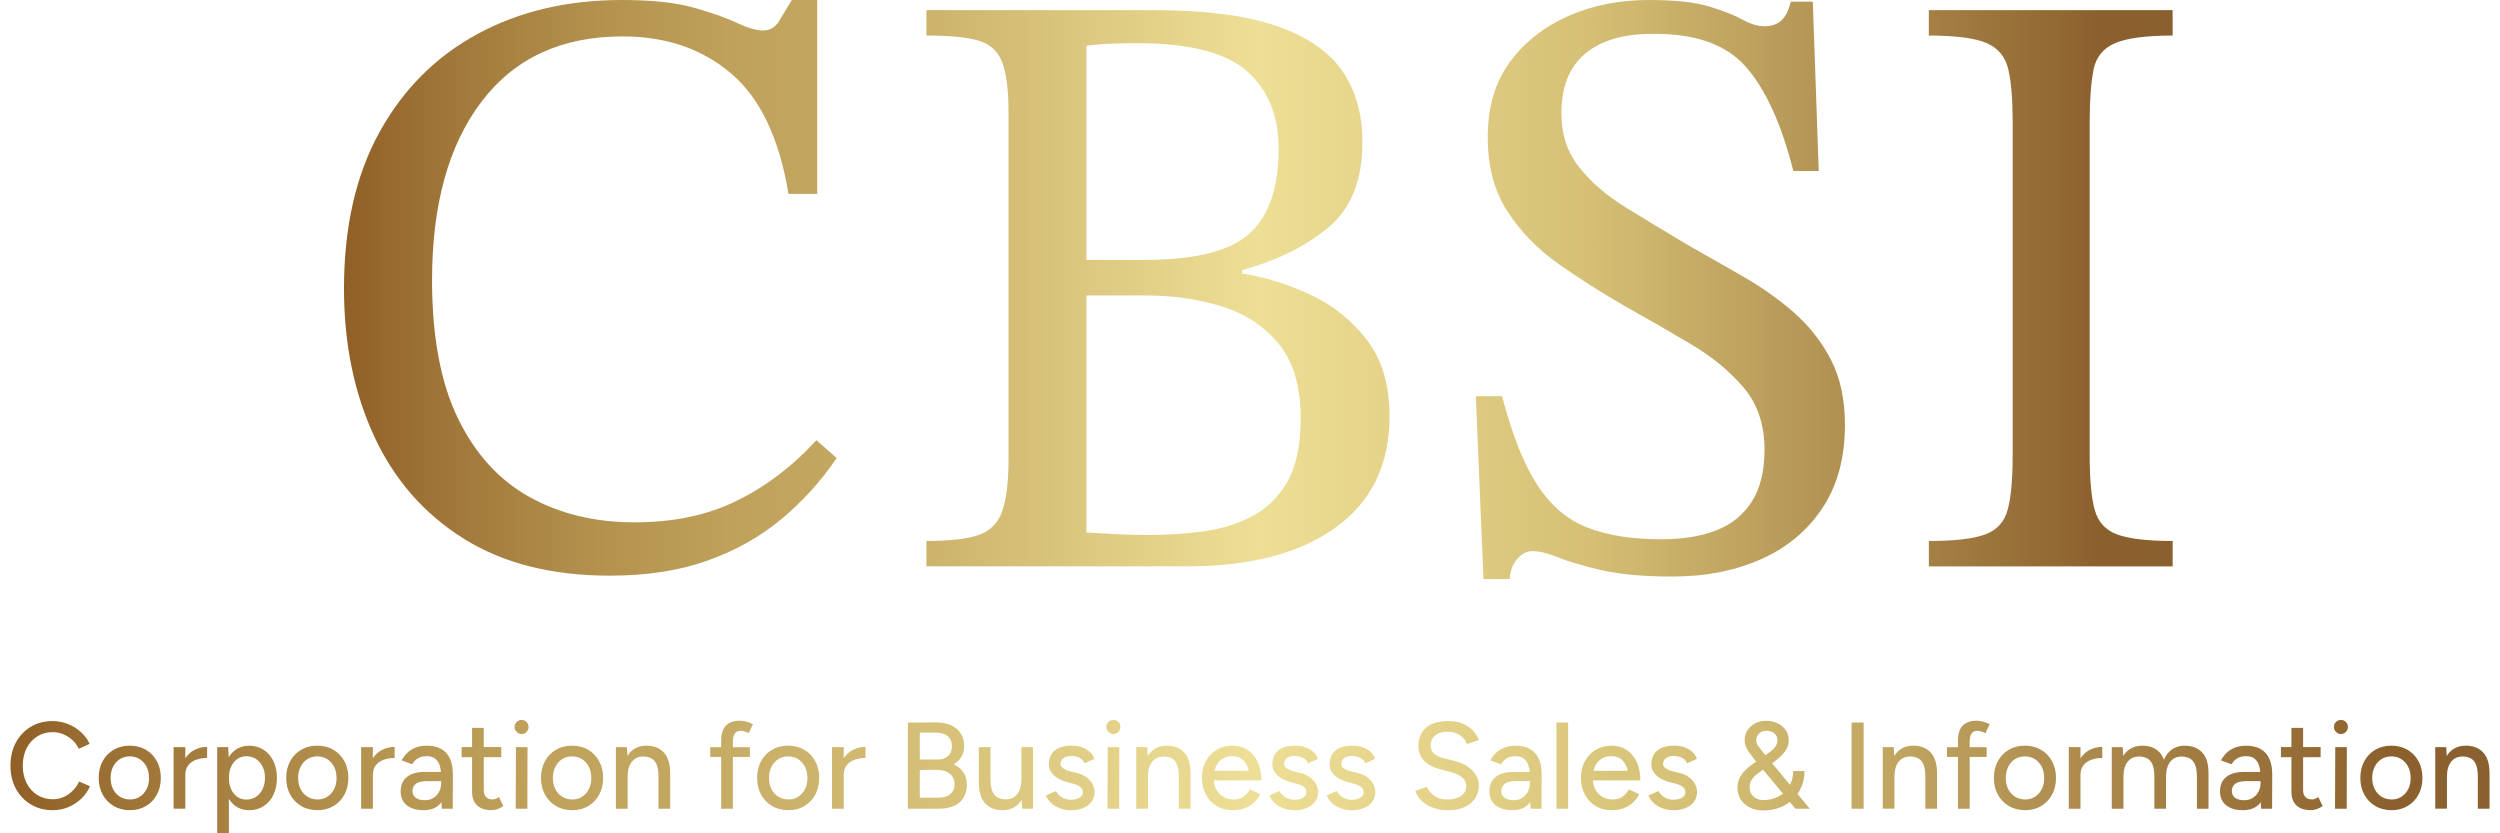 <?xml version="1.0" encoding="UTF-8"?> <svg xmlns="http://www.w3.org/2000/svg" width="156" height="52" viewBox="0 0 156 52" fill="none"><g clip-path="url(#clip0_162_4034)"><path d="M50.944 27.47L52.211 28.579C51.26 29.988 50.124 31.247 48.803 32.357C47.483 33.466 45.941 34.339 44.18 34.971C42.419 35.605 40.377 35.922 38.052 35.922C34.425 35.922 31.379 35.147 28.913 33.597C26.448 32.048 24.59 29.917 23.34 27.205C22.089 24.494 21.465 21.43 21.465 18.014C21.465 14.175 22.204 10.917 23.684 8.241C25.163 5.564 27.205 3.522 29.811 2.113C32.419 0.704 35.413 0 38.794 0C40.66 0 42.157 0.158 43.284 0.475C44.411 0.792 45.309 1.109 45.978 1.426C46.647 1.743 47.193 1.902 47.615 1.902C48.038 1.902 48.363 1.718 48.592 1.348C48.821 0.978 49.093 0.528 49.411 0H50.996V12.097H49.2C48.637 8.646 47.447 6.145 45.635 4.596C43.822 3.046 41.558 2.272 38.846 2.272C35.043 2.272 32.11 3.627 30.05 6.339C27.99 9.051 26.96 12.766 26.96 17.485C26.96 21.007 27.497 23.877 28.571 26.096C29.645 28.315 31.134 29.952 33.035 31.009C34.937 32.065 37.121 32.594 39.586 32.594C42.051 32.594 44.147 32.145 45.978 31.246C47.809 30.348 49.464 29.09 50.944 27.47ZM85.333 21.263C86.249 22.478 86.707 24.055 86.707 25.99C86.707 28.984 85.588 31.291 83.351 32.911C81.115 34.531 78.024 35.341 74.08 35.341H57.809V33.756C59.253 33.756 60.335 33.633 61.057 33.386C61.779 33.139 62.272 32.647 62.536 31.907C62.8 31.167 62.933 30.076 62.933 28.632V7.026C62.933 5.617 62.8 4.569 62.536 3.882C62.272 3.195 61.779 2.747 61.057 2.534C60.335 2.323 59.252 2.217 57.809 2.217V0.634H72.072C75.207 0.634 77.725 0.96 79.626 1.61C81.528 2.262 82.902 3.195 83.747 4.41C84.592 5.625 85.015 7.114 85.015 8.873C85.015 11.233 84.31 13.003 82.902 14.183C81.493 15.363 79.697 16.253 77.513 16.852V17.063C79.028 17.309 80.48 17.767 81.871 18.436C83.262 19.105 84.414 20.047 85.332 21.263H85.333ZM67.795 16.218H71.387C74.592 16.218 76.793 15.664 77.99 14.553C79.188 13.443 79.787 11.692 79.787 9.297C79.787 7.22 79.127 5.6 77.805 4.437C76.484 3.275 74.203 2.694 70.963 2.694C70.47 2.694 69.95 2.704 69.405 2.721C68.859 2.739 68.322 2.784 67.793 2.853V16.218H67.795ZM81.16 26.096C81.16 24.089 80.692 22.531 79.761 21.42C78.828 20.311 77.63 19.536 76.169 19.096C74.707 18.656 73.148 18.436 71.493 18.436H67.795V33.228C68.429 33.263 69.063 33.298 69.697 33.333C70.331 33.368 70.965 33.386 71.598 33.386C72.725 33.386 73.852 33.316 74.979 33.175C76.106 33.034 77.136 32.725 78.07 32.249C79.004 31.774 79.751 31.052 80.316 30.084C80.88 29.115 81.162 27.787 81.162 26.094L81.16 26.096ZM111.932 19.493C110.963 18.648 109.889 17.89 108.71 17.221C107.53 16.552 106.36 15.883 105.196 15.214C103.893 14.439 102.643 13.682 101.445 12.942C100.248 12.203 99.279 11.367 98.54 10.432C97.8 9.499 97.43 8.382 97.43 7.079C97.43 5.423 97.923 4.183 98.909 3.354C99.896 2.526 101.287 2.113 103.083 2.113C105.759 2.078 107.714 2.765 108.946 4.173C110.179 5.582 111.165 7.748 111.905 10.671H113.489L113.12 0.106H111.746C111.605 0.669 111.404 1.066 111.14 1.293C110.875 1.522 110.533 1.638 110.11 1.638C109.688 1.638 109.22 1.497 108.71 1.215C108.199 0.933 107.503 0.661 106.622 0.397C105.742 0.133 104.491 0 102.871 0C101.04 0 99.367 0.335 97.853 1.004C96.339 1.673 95.124 2.633 94.208 3.882C93.292 5.132 92.835 6.691 92.835 8.558C92.835 10.424 93.248 11.939 94.075 13.207C94.903 14.474 95.967 15.566 97.27 16.482C98.573 17.397 99.929 18.26 101.338 19.07C102.782 19.88 104.173 20.681 105.511 21.475C106.849 22.267 107.949 23.175 108.812 24.196C109.675 25.217 110.105 26.503 110.105 28.052C110.105 29.39 109.841 30.474 109.313 31.3C108.785 32.128 108.045 32.727 107.094 33.096C106.143 33.466 104.999 33.65 103.661 33.65C101.865 33.65 100.341 33.413 99.092 32.936C97.842 32.461 96.793 31.58 95.948 30.295C95.103 29.009 94.363 27.153 93.729 24.723H92.092L92.567 36.133H94.205C94.24 35.605 94.398 35.182 94.68 34.865C94.962 34.548 95.279 34.39 95.631 34.39C96.054 34.39 96.59 34.521 97.242 34.787C97.893 35.051 98.791 35.315 99.936 35.579C101.08 35.843 102.567 35.976 104.4 35.976C106.443 35.976 108.274 35.614 109.894 34.892C111.514 34.17 112.79 33.106 113.723 31.697C114.656 30.288 115.124 28.563 115.124 26.52C115.124 24.936 114.834 23.58 114.253 22.453C113.672 21.326 112.897 20.34 111.929 19.494L111.932 19.493ZM130.632 4.359C130.791 3.567 131.239 3.011 131.98 2.694C132.721 2.377 133.917 2.219 135.572 2.219V0.634H120.358V2.219C122.049 2.219 123.254 2.377 123.978 2.694C124.7 3.011 125.148 3.565 125.326 4.359C125.502 5.151 125.59 6.233 125.59 7.607V28.42C125.59 29.935 125.484 31.071 125.273 31.828C125.062 32.586 124.586 33.096 123.847 33.36C123.107 33.625 121.945 33.757 120.36 33.757V35.342H135.574V33.757C134.024 33.757 132.88 33.625 132.14 33.36C131.401 33.096 130.925 32.586 130.714 31.828C130.503 31.071 130.397 29.936 130.397 28.42V7.607C130.397 6.233 130.477 5.15 130.636 4.359H130.632Z" fill="url(#paint0_linear_162_4034)"></path><path d="M4.94 48.765L5.616 49.064C5.487 49.355 5.305 49.615 5.07 49.84C4.834 50.066 4.564 50.241 4.26 50.367C3.955 50.492 3.634 50.556 3.296 50.556C2.784 50.556 2.328 50.438 1.929 50.199C1.529 49.961 1.217 49.632 0.991 49.216C0.765 48.8 0.653 48.318 0.653 47.776C0.653 47.233 0.765 46.753 0.991 46.335C1.217 45.917 1.526 45.589 1.921 45.352C2.315 45.113 2.769 44.995 3.282 44.995C3.615 44.995 3.931 45.056 4.234 45.176C4.537 45.296 4.807 45.462 5.044 45.675C5.283 45.888 5.465 46.135 5.593 46.416L4.918 46.724C4.82 46.514 4.687 46.331 4.517 46.178C4.348 46.024 4.157 45.904 3.944 45.816C3.731 45.73 3.51 45.685 3.28 45.685C2.921 45.685 2.601 45.775 2.32 45.954C2.038 46.133 1.817 46.38 1.658 46.692C1.5 47.004 1.42 47.366 1.42 47.776C1.42 48.185 1.5 48.549 1.662 48.867C1.823 49.186 2.046 49.432 2.331 49.608C2.616 49.784 2.939 49.874 3.302 49.874C3.538 49.874 3.76 49.828 3.972 49.732C4.181 49.637 4.37 49.506 4.537 49.339C4.703 49.173 4.838 48.983 4.94 48.766V48.765ZM9.789 47.497C9.952 47.8 10.035 48.147 10.035 48.542C10.035 48.938 9.954 49.285 9.789 49.587C9.624 49.89 9.398 50.127 9.108 50.298C8.819 50.47 8.487 50.556 8.113 50.556C7.738 50.556 7.391 50.47 7.098 50.298C6.807 50.127 6.576 49.89 6.41 49.587C6.243 49.285 6.16 48.938 6.16 48.542C6.16 48.147 6.241 47.8 6.406 47.497C6.57 47.194 6.798 46.958 7.09 46.786C7.381 46.615 7.714 46.528 8.089 46.528C8.463 46.528 8.811 46.615 9.104 46.786C9.397 46.958 9.624 47.194 9.787 47.497H9.789ZM9.297 48.542C9.297 48.276 9.246 48.043 9.144 47.843C9.041 47.643 8.899 47.486 8.718 47.37C8.535 47.255 8.33 47.198 8.1 47.198C7.869 47.198 7.657 47.255 7.477 47.37C7.298 47.486 7.157 47.644 7.055 47.847C6.952 48.049 6.901 48.281 6.901 48.542C6.901 48.803 6.952 49.042 7.055 49.242C7.157 49.442 7.301 49.599 7.485 49.714C7.669 49.829 7.879 49.887 8.116 49.887C8.353 49.887 8.55 49.829 8.727 49.714C8.904 49.599 9.044 49.442 9.147 49.242C9.249 49.042 9.301 48.81 9.301 48.542H9.297ZM11.564 47.314V46.62H10.834V50.462H11.564V48.371C11.564 48.105 11.63 47.894 11.759 47.737C11.891 47.58 12.059 47.468 12.267 47.399C12.475 47.33 12.693 47.295 12.923 47.295V46.604C12.646 46.604 12.382 46.668 12.132 46.796C11.903 46.913 11.716 47.087 11.564 47.313V47.314ZM17.061 47.486C17.207 47.785 17.28 48.137 17.28 48.542C17.28 48.947 17.207 49.293 17.061 49.596C16.916 49.898 16.712 50.133 16.45 50.303C16.189 50.473 15.886 50.556 15.544 50.556C15.22 50.556 14.94 50.471 14.702 50.303C14.535 50.185 14.396 50.031 14.282 49.847V52.002H13.552V46.623H14.236L14.276 47.247C14.389 47.06 14.53 46.905 14.7 46.785C14.938 46.615 15.219 46.532 15.542 46.532C15.885 46.532 16.187 46.617 16.448 46.785C16.709 46.954 16.912 47.188 17.06 47.487L17.061 47.486ZM16.535 48.542C16.535 48.276 16.486 48.041 16.389 47.84C16.291 47.638 16.155 47.478 15.977 47.362C15.801 47.247 15.6 47.19 15.374 47.19C15.164 47.19 14.975 47.247 14.809 47.362C14.642 47.478 14.513 47.638 14.421 47.843C14.329 48.048 14.284 48.281 14.284 48.542C14.284 48.803 14.33 49.043 14.421 49.245C14.514 49.447 14.642 49.607 14.806 49.722C14.969 49.837 15.156 49.895 15.366 49.895C15.596 49.895 15.798 49.837 15.973 49.722C16.147 49.607 16.283 49.447 16.384 49.242C16.483 49.037 16.535 48.803 16.535 48.542ZM21.491 47.497C21.654 47.8 21.737 48.147 21.737 48.542C21.737 48.938 21.655 49.285 21.491 49.587C21.327 49.89 21.1 50.127 20.81 50.298C20.52 50.47 20.189 50.556 19.814 50.556C19.44 50.556 19.093 50.47 18.8 50.298C18.508 50.127 18.278 49.89 18.111 49.587C17.945 49.285 17.861 48.938 17.861 48.542C17.861 48.147 17.943 47.8 18.108 47.497C18.271 47.194 18.5 46.958 18.792 46.786C19.083 46.615 19.416 46.528 19.791 46.528C20.165 46.528 20.512 46.615 20.805 46.786C21.098 46.958 21.326 47.194 21.489 47.497H21.491ZM20.999 48.542C20.999 48.276 20.948 48.043 20.845 47.843C20.743 47.643 20.601 47.486 20.42 47.37C20.237 47.255 20.032 47.198 19.802 47.198C19.571 47.198 19.358 47.255 19.179 47.37C19 47.486 18.859 47.644 18.756 47.847C18.654 48.049 18.603 48.281 18.603 48.542C18.603 48.803 18.654 49.042 18.756 49.242C18.859 49.442 19.003 49.599 19.187 49.714C19.371 49.829 19.581 49.887 19.818 49.887C20.055 49.887 20.252 49.829 20.429 49.714C20.605 49.599 20.746 49.442 20.849 49.242C20.951 49.042 21.002 48.81 21.002 48.542H20.999ZM23.266 47.316V46.621H22.536V50.463H23.266V48.373C23.266 48.107 23.331 47.895 23.461 47.739C23.592 47.582 23.761 47.47 23.969 47.401C24.177 47.332 24.394 47.297 24.625 47.297V46.605C24.348 46.605 24.084 46.669 23.834 46.797C23.605 46.914 23.418 47.089 23.266 47.314V47.316ZM28.087 47.354C28.207 47.628 28.265 47.968 28.26 48.373L28.252 50.463H27.569L27.545 50.055C27.535 50.069 27.526 50.084 27.514 50.098C27.274 50.402 26.917 50.556 26.447 50.556C25.976 50.556 25.637 50.452 25.382 50.245C25.128 50.039 25.001 49.749 25.001 49.381C25.001 48.987 25.132 48.686 25.396 48.478C25.661 48.27 26.027 48.168 26.499 48.168H27.514C27.5 48.012 27.473 47.875 27.433 47.756C27.369 47.569 27.271 47.426 27.141 47.33C27.01 47.233 26.837 47.185 26.623 47.185C26.423 47.185 26.248 47.226 26.096 47.308C25.945 47.39 25.821 47.518 25.723 47.692L25.062 47.446C25.155 47.271 25.272 47.116 25.416 46.977C25.56 46.839 25.733 46.73 25.934 46.65C26.136 46.57 26.371 46.532 26.637 46.532C26.996 46.532 27.297 46.6 27.54 46.74C27.783 46.877 27.966 47.084 28.086 47.358L28.087 47.354ZM27.53 48.856V48.741H26.701C26.347 48.741 26.099 48.795 25.955 48.906C25.811 49.016 25.741 49.168 25.741 49.363C25.741 49.543 25.808 49.682 25.944 49.783C26.08 49.882 26.267 49.933 26.509 49.933C26.719 49.933 26.9 49.885 27.05 49.788C27.201 49.69 27.319 49.56 27.404 49.4C27.489 49.239 27.53 49.058 27.53 48.859V48.856ZM30.911 49.855C30.85 49.876 30.793 49.885 30.741 49.885C30.562 49.885 30.424 49.836 30.33 49.735C30.236 49.636 30.188 49.49 30.188 49.301V47.249H31.279V46.618H30.188V45.419H29.458V46.618H28.805V47.249H29.458V49.408C29.458 49.776 29.563 50.06 29.773 50.257C29.983 50.454 30.28 50.553 30.665 50.553C30.788 50.553 30.91 50.532 31.03 50.492C31.15 50.45 31.276 50.386 31.411 50.3L31.134 49.732C31.047 49.792 30.972 49.834 30.911 49.855ZM32.547 44.923C32.429 44.923 32.326 44.965 32.24 45.049C32.153 45.134 32.109 45.238 32.109 45.36C32.109 45.481 32.152 45.581 32.24 45.67C32.328 45.76 32.429 45.805 32.547 45.805C32.666 45.805 32.775 45.76 32.858 45.67C32.941 45.581 32.984 45.477 32.984 45.36C32.984 45.243 32.943 45.133 32.858 45.049C32.773 44.965 32.669 44.923 32.547 44.923ZM32.179 50.463H32.909L32.917 46.621H32.195L32.179 50.463ZM37.388 47.497C37.551 47.8 37.635 48.147 37.635 48.542C37.635 48.938 37.553 49.285 37.388 49.587C37.225 49.89 36.997 50.127 36.708 50.298C36.418 50.47 36.087 50.556 35.712 50.556C35.337 50.556 34.99 50.47 34.697 50.298C34.406 50.127 34.175 49.89 34.009 49.587C33.842 49.285 33.759 48.938 33.759 48.542C33.759 48.147 33.841 47.8 34.005 47.497C34.169 47.194 34.398 46.958 34.689 46.786C34.98 46.615 35.313 46.528 35.688 46.528C36.062 46.528 36.41 46.615 36.703 46.786C36.996 46.958 37.223 47.194 37.386 47.497H37.388ZM36.897 48.542C36.897 48.276 36.845 48.043 36.743 47.843C36.64 47.643 36.498 47.486 36.317 47.37C36.135 47.255 35.93 47.198 35.699 47.198C35.469 47.198 35.256 47.255 35.076 47.37C34.897 47.486 34.756 47.644 34.654 47.847C34.551 48.049 34.5 48.281 34.5 48.542C34.5 48.803 34.551 49.042 34.654 49.242C34.756 49.442 34.9 49.599 35.084 49.714C35.269 49.829 35.478 49.887 35.715 49.887C35.952 49.887 36.149 49.829 36.327 49.714C36.503 49.599 36.644 49.442 36.746 49.242C36.849 49.042 36.9 48.81 36.9 48.542H36.897ZM40.34 46.528C40.028 46.528 39.76 46.605 39.536 46.759C39.383 46.865 39.258 47.004 39.154 47.174L39.117 46.621H38.433V50.463H39.163V48.465C39.163 48.065 39.25 47.756 39.424 47.535C39.599 47.314 39.842 47.206 40.154 47.206C40.338 47.21 40.502 47.249 40.642 47.321C40.783 47.393 40.894 47.519 40.972 47.702C41.051 47.884 41.091 48.148 41.091 48.497V50.465H41.821V48.267C41.821 47.678 41.689 47.241 41.425 46.958C41.161 46.672 40.799 46.532 40.338 46.532L40.34 46.528ZM45.856 45.765C45.938 45.654 46.064 45.6 46.232 45.6C46.288 45.6 46.357 45.611 46.436 45.635C46.516 45.658 46.608 45.696 46.716 45.747L46.985 45.187C46.841 45.12 46.7 45.069 46.562 45.03C46.424 44.992 46.296 44.972 46.178 44.972C45.784 44.972 45.489 45.077 45.294 45.283C45.099 45.491 45.003 45.797 45.003 46.202V46.624H44.319V47.231H45.003V50.466H45.733V47.231H46.793V46.624H45.733V46.279C45.733 46.048 45.775 45.879 45.856 45.768V45.765ZM50.873 47.497C51.036 47.8 51.12 48.147 51.12 48.542C51.12 48.938 51.038 49.285 50.873 49.587C50.71 49.89 50.482 50.127 50.193 50.298C49.903 50.47 49.572 50.556 49.197 50.556C48.822 50.556 48.475 50.47 48.182 50.298C47.891 50.127 47.66 49.89 47.494 49.587C47.327 49.285 47.244 48.938 47.244 48.542C47.244 48.147 47.326 47.8 47.49 47.497C47.654 47.194 47.883 46.958 48.174 46.786C48.465 46.615 48.798 46.528 49.173 46.528C49.547 46.528 49.895 46.615 50.188 46.786C50.481 46.958 50.708 47.194 50.871 47.497H50.873ZM50.382 48.542C50.382 48.276 50.33 48.043 50.228 47.843C50.125 47.643 49.983 47.486 49.802 47.37C49.62 47.255 49.415 47.198 49.184 47.198C48.954 47.198 48.741 47.255 48.562 47.37C48.382 47.486 48.241 47.644 48.139 47.847C48.036 48.049 47.985 48.281 47.985 48.542C47.985 48.803 48.036 49.042 48.139 49.242C48.241 49.442 48.385 49.599 48.569 49.714C48.754 49.829 48.963 49.887 49.2 49.887C49.437 49.887 49.634 49.829 49.812 49.714C49.988 49.599 50.129 49.442 50.231 49.242C50.334 49.042 50.385 48.81 50.385 48.542H50.382ZM52.648 47.316V46.621H51.918V50.463H52.648V48.373C52.648 48.107 52.714 47.895 52.844 47.739C52.975 47.582 53.143 47.47 53.351 47.401C53.559 47.332 53.777 47.297 54.007 47.297V46.605C53.73 46.605 53.466 46.669 53.217 46.797C52.988 46.914 52.8 47.089 52.648 47.314V47.316ZM60.055 48.112C60.239 48.342 60.332 48.632 60.332 48.979C60.332 49.291 60.262 49.559 60.121 49.783C59.98 50.005 59.781 50.175 59.525 50.29C59.269 50.406 58.962 50.463 58.603 50.463H56.652V45.084H57.398V45.088L58.381 45.077C58.749 45.077 59.066 45.134 59.33 45.249C59.594 45.365 59.799 45.533 59.945 45.752C60.09 45.973 60.164 46.243 60.164 46.567C60.164 46.853 60.084 47.108 59.922 47.327C59.817 47.471 59.677 47.593 59.514 47.695C59.74 47.801 59.921 47.94 60.057 48.11L60.055 48.112ZM57.396 45.714V47.396H58.502C58.779 47.396 58.999 47.322 59.159 47.174C59.32 47.025 59.4 46.82 59.4 46.559C59.4 46.298 59.308 46.077 59.123 45.928C58.939 45.779 58.68 45.707 58.347 45.714H57.395H57.396ZM59.564 48.941C59.564 48.654 59.463 48.432 59.26 48.272C59.058 48.113 58.775 48.036 58.411 48.041H57.745L57.396 48.054V49.778H58.557C58.874 49.778 59.122 49.703 59.298 49.551C59.474 49.4 59.564 49.197 59.564 48.939V48.941ZM63.735 48.619C63.735 49.019 63.649 49.328 63.474 49.549C63.3 49.77 63.057 49.879 62.744 49.879C62.565 49.874 62.404 49.836 62.261 49.764C62.117 49.692 62.007 49.563 61.926 49.379C61.846 49.195 61.808 48.931 61.808 48.589V46.621H61.078V48.819C61.078 49.404 61.209 49.839 61.473 50.125C61.737 50.412 62.099 50.556 62.56 50.556C62.873 50.556 63.14 50.479 63.364 50.325C63.518 50.22 63.642 50.081 63.746 49.911L63.782 50.465H64.457V46.623H63.735V48.621V48.619ZM67.808 48.507C67.644 48.382 67.436 48.288 67.185 48.227L66.77 48.128C66.575 48.076 66.428 48.011 66.329 47.932C66.229 47.852 66.178 47.771 66.178 47.683C66.178 47.524 66.237 47.399 66.354 47.31C66.473 47.22 66.633 47.175 66.838 47.175C67.043 47.175 67.212 47.212 67.359 47.287C67.508 47.361 67.612 47.476 67.675 47.63L68.29 47.353C68.234 47.183 68.138 47.038 68.001 46.914C67.865 46.791 67.702 46.697 67.51 46.629C67.318 46.562 67.107 46.53 66.876 46.53C66.405 46.53 66.049 46.633 65.808 46.837C65.568 47.042 65.447 47.332 65.447 47.705C65.447 47.952 65.546 48.171 65.743 48.366C65.94 48.561 66.218 48.707 66.577 48.805L66.939 48.898C67.143 48.949 67.3 49.016 67.407 49.098C67.515 49.179 67.569 49.293 67.569 49.435C67.569 49.578 67.497 49.7 67.355 49.781C67.211 49.863 67.03 49.904 66.809 49.904C66.609 49.904 66.428 49.853 66.263 49.751C66.1 49.648 65.976 49.517 65.895 49.359L65.264 49.636C65.336 49.81 65.445 49.965 65.591 50.105C65.736 50.244 65.916 50.353 66.129 50.434C66.341 50.516 66.583 50.558 66.855 50.558C67.127 50.558 67.379 50.511 67.596 50.42C67.814 50.327 67.985 50.196 68.112 50.025C68.237 49.853 68.301 49.652 68.301 49.421C68.301 49.251 68.259 49.09 68.177 48.933C68.096 48.776 67.973 48.635 67.809 48.51L67.808 48.507ZM69.106 50.463H69.836L69.844 46.621H69.122L69.106 50.463ZM69.476 44.923C69.357 44.923 69.255 44.965 69.168 45.049C69.082 45.134 69.037 45.238 69.037 45.36C69.037 45.481 69.08 45.581 69.168 45.67C69.255 45.76 69.357 45.805 69.476 45.805C69.594 45.805 69.703 45.76 69.786 45.67C69.871 45.581 69.913 45.477 69.913 45.36C69.913 45.243 69.871 45.133 69.786 45.049C69.701 44.965 69.597 44.923 69.476 44.923ZM72.81 46.528C72.498 46.528 72.231 46.605 72.007 46.759C71.853 46.865 71.728 47.004 71.624 47.174L71.587 46.621H70.904V50.463H71.634V48.465C71.634 48.065 71.72 47.756 71.895 47.535C72.069 47.314 72.312 47.206 72.624 47.206C72.809 47.21 72.972 47.249 73.113 47.321C73.254 47.393 73.364 47.519 73.442 47.702C73.522 47.884 73.561 48.148 73.561 48.497V50.465H74.291V48.267C74.291 47.678 74.16 47.241 73.895 46.958C73.631 46.674 73.27 46.532 72.809 46.532L72.81 46.528ZM77.973 48.696H75.744C75.76 48.909 75.81 49.098 75.898 49.261C76.005 49.458 76.151 49.612 76.337 49.722C76.521 49.833 76.731 49.887 76.967 49.887C77.219 49.887 77.427 49.828 77.593 49.711C77.76 49.592 77.891 49.442 77.989 49.258L78.642 49.557C78.539 49.757 78.407 49.932 78.242 50.084C78.078 50.234 77.885 50.351 77.662 50.433C77.44 50.514 77.19 50.556 76.913 50.556C76.538 50.556 76.209 50.47 75.922 50.298C75.636 50.127 75.41 49.89 75.247 49.587C75.083 49.285 75 48.938 75 48.542C75 48.147 75.082 47.8 75.247 47.497C75.41 47.194 75.637 46.958 75.927 46.786C76.217 46.615 76.548 46.528 76.923 46.528C77.272 46.528 77.579 46.617 77.848 46.794C78.117 46.97 78.326 47.222 78.479 47.547C78.629 47.871 78.706 48.254 78.706 48.696H77.976H77.973ZM77.92 48.096C77.902 48.014 77.882 47.935 77.854 47.865C77.769 47.639 77.646 47.47 77.486 47.354C77.324 47.239 77.131 47.182 76.907 47.182C76.666 47.182 76.458 47.236 76.284 47.346C76.109 47.457 75.975 47.612 75.88 47.816C75.841 47.9 75.812 47.995 75.788 48.096H77.92ZM81.754 48.507C81.591 48.382 81.382 48.288 81.131 48.227L80.716 48.128C80.521 48.076 80.374 48.011 80.275 47.932C80.175 47.852 80.124 47.771 80.124 47.683C80.124 47.524 80.183 47.399 80.3 47.31C80.419 47.22 80.579 47.175 80.784 47.175C80.989 47.175 81.157 47.212 81.306 47.287C81.454 47.361 81.558 47.476 81.621 47.63L82.236 47.353C82.18 47.183 82.084 47.038 81.948 46.914C81.811 46.791 81.648 46.697 81.456 46.629C81.264 46.562 81.053 46.53 80.822 46.53C80.352 46.53 79.995 46.633 79.754 46.837C79.514 47.042 79.393 47.332 79.393 47.705C79.393 47.952 79.492 48.171 79.689 48.366C79.886 48.561 80.164 48.707 80.523 48.805L80.885 48.898C81.09 48.949 81.246 49.016 81.354 49.098C81.461 49.179 81.515 49.293 81.515 49.435C81.515 49.578 81.443 49.7 81.301 49.781C81.157 49.863 80.976 49.904 80.755 49.904C80.555 49.904 80.374 49.853 80.209 49.751C80.044 49.648 79.922 49.517 79.841 49.359L79.21 49.636C79.282 49.81 79.391 49.965 79.537 50.105C79.682 50.244 79.862 50.353 80.075 50.434C80.287 50.516 80.529 50.558 80.801 50.558C81.073 50.558 81.325 50.511 81.543 50.42C81.76 50.329 81.931 50.196 82.058 50.025C82.183 49.853 82.247 49.652 82.247 49.421C82.247 49.251 82.205 49.09 82.124 48.933C82.042 48.776 81.919 48.635 81.755 48.51L81.754 48.507ZM85.327 48.507C85.163 48.382 84.955 48.288 84.704 48.227L84.289 48.128C84.094 48.076 83.947 48.011 83.848 47.932C83.748 47.852 83.697 47.771 83.697 47.683C83.697 47.524 83.756 47.399 83.873 47.31C83.992 47.22 84.152 47.175 84.357 47.175C84.562 47.175 84.73 47.212 84.879 47.287C85.027 47.361 85.132 47.476 85.194 47.63L85.809 47.353C85.753 47.183 85.656 47.038 85.52 46.914C85.384 46.791 85.221 46.697 85.029 46.629C84.837 46.562 84.626 46.53 84.395 46.53C83.924 46.53 83.567 46.633 83.327 46.837C83.087 47.042 82.966 47.332 82.966 47.705C82.966 47.952 83.065 48.171 83.262 48.366C83.459 48.561 83.737 48.707 84.096 48.805L84.457 48.898C84.662 48.949 84.819 49.016 84.927 49.098C85.034 49.179 85.088 49.293 85.088 49.435C85.088 49.578 85.016 49.7 84.874 49.781C84.73 49.863 84.549 49.904 84.328 49.904C84.128 49.904 83.947 49.853 83.782 49.751C83.617 49.648 83.496 49.517 83.414 49.359L82.783 49.636C82.855 49.81 82.964 49.965 83.11 50.105C83.255 50.244 83.435 50.353 83.647 50.434C83.86 50.516 84.102 50.558 84.374 50.558C84.646 50.558 84.898 50.511 85.115 50.42C85.333 50.329 85.504 50.196 85.631 50.025C85.756 49.853 85.82 49.652 85.82 49.421C85.82 49.251 85.778 49.09 85.697 48.933C85.615 48.776 85.492 48.635 85.328 48.51L85.327 48.507ZM90.705 47.467L90.083 47.313C89.836 47.252 89.641 47.161 89.495 47.041C89.35 46.921 89.276 46.748 89.276 46.522C89.276 46.256 89.369 46.045 89.556 45.891C89.743 45.738 89.998 45.661 90.321 45.661C90.645 45.661 90.888 45.731 91.098 45.872C91.307 46.013 91.456 46.199 91.543 46.429L92.273 46.183C92.201 45.968 92.082 45.77 91.916 45.59C91.749 45.411 91.538 45.267 91.282 45.157C91.026 45.046 90.723 44.992 90.376 44.992C89.77 44.992 89.309 45.129 88.989 45.406C88.669 45.683 88.509 46.067 88.509 46.559C88.509 46.825 88.568 47.053 88.685 47.242C88.804 47.431 88.964 47.588 89.165 47.711C89.367 47.835 89.591 47.929 89.838 47.996L90.46 48.158C90.773 48.235 91.024 48.347 91.213 48.493C91.402 48.638 91.498 48.827 91.498 49.058C91.498 49.309 91.389 49.509 91.171 49.661C90.954 49.813 90.656 49.889 90.276 49.889C89.964 49.884 89.7 49.804 89.486 49.65C89.271 49.496 89.124 49.314 89.047 49.104L88.317 49.343C88.364 49.501 88.442 49.653 88.556 49.796C88.668 49.94 88.81 50.068 88.981 50.183C89.153 50.298 89.354 50.389 89.588 50.455C89.822 50.522 90.081 50.554 90.368 50.554C90.782 50.554 91.133 50.487 91.416 50.351C91.701 50.215 91.916 50.031 92.061 49.797C92.207 49.563 92.281 49.301 92.281 49.01C92.281 48.672 92.143 48.36 91.869 48.076C91.595 47.791 91.207 47.588 90.705 47.465V47.467ZM96.026 47.354C96.147 47.628 96.204 47.968 96.199 48.373L96.191 50.463H95.508L95.484 50.055C95.474 50.069 95.465 50.084 95.453 50.098C95.213 50.402 94.856 50.556 94.386 50.556C93.915 50.556 93.576 50.452 93.321 50.245C93.067 50.039 92.94 49.749 92.94 49.381C92.94 48.987 93.071 48.686 93.335 48.478C93.6 48.27 93.966 48.168 94.438 48.168H95.453C95.439 48.012 95.412 47.875 95.372 47.756C95.308 47.569 95.21 47.426 95.08 47.33C94.949 47.233 94.776 47.185 94.562 47.185C94.362 47.185 94.187 47.226 94.035 47.308C93.885 47.39 93.76 47.518 93.662 47.692L93.001 47.446C93.094 47.271 93.211 47.116 93.355 46.977C93.499 46.839 93.672 46.73 93.873 46.65C94.075 46.57 94.31 46.532 94.576 46.532C94.935 46.532 95.236 46.6 95.479 46.74C95.722 46.877 95.905 47.084 96.025 47.358L96.026 47.354ZM95.469 48.856V48.741H94.64C94.286 48.741 94.038 48.795 93.894 48.906C93.75 49.016 93.68 49.168 93.68 49.363C93.68 49.543 93.747 49.682 93.883 49.783C94.019 49.882 94.206 49.933 94.448 49.933C94.658 49.933 94.839 49.885 94.989 49.788C95.14 49.69 95.258 49.56 95.343 49.4C95.428 49.239 95.469 49.058 95.469 48.859V48.856ZM97.121 50.463H97.851V45.084H97.121V50.463ZM101.624 48.696H99.396C99.412 48.909 99.462 49.098 99.55 49.261C99.657 49.458 99.803 49.612 99.988 49.722C100.172 49.833 100.382 49.887 100.619 49.887C100.87 49.887 101.079 49.828 101.245 49.711C101.411 49.592 101.543 49.442 101.64 49.258L102.294 49.557C102.191 49.757 102.058 49.932 101.893 50.084C101.73 50.234 101.536 50.351 101.314 50.433C101.091 50.514 100.842 50.556 100.565 50.556C100.19 50.556 99.86 50.47 99.574 50.298C99.287 50.127 99.061 49.89 98.898 49.587C98.735 49.285 98.652 48.938 98.652 48.542C98.652 48.147 98.733 47.8 98.898 47.497C99.061 47.194 99.289 46.958 99.579 46.786C99.868 46.615 100.2 46.528 100.574 46.528C100.923 46.528 101.231 46.617 101.5 46.794C101.768 46.97 101.978 47.222 102.13 47.547C102.281 47.871 102.358 48.254 102.358 48.696H101.628H101.624ZM101.57 48.096C101.552 48.014 101.532 47.935 101.504 47.865C101.419 47.639 101.296 47.47 101.136 47.354C100.974 47.239 100.781 47.182 100.557 47.182C100.317 47.182 100.108 47.236 99.934 47.346C99.76 47.457 99.625 47.612 99.531 47.816C99.49 47.9 99.462 47.995 99.438 48.096H101.57ZM105.404 48.507C105.241 48.382 105.032 48.288 104.781 48.227L104.367 48.128C104.171 48.076 104.024 48.011 103.925 47.932C103.825 47.852 103.774 47.771 103.774 47.683C103.774 47.524 103.833 47.399 103.95 47.31C104.069 47.22 104.229 47.175 104.434 47.175C104.639 47.175 104.807 47.212 104.956 47.287C105.104 47.361 105.209 47.476 105.271 47.63L105.886 47.353C105.83 47.183 105.734 47.038 105.598 46.914C105.461 46.791 105.298 46.697 105.106 46.629C104.914 46.562 104.703 46.53 104.472 46.53C104.002 46.53 103.645 46.633 103.404 46.837C103.164 47.042 103.043 47.332 103.043 47.705C103.043 47.952 103.142 48.171 103.339 48.366C103.536 48.561 103.814 48.707 104.173 48.805L104.535 48.898C104.74 48.949 104.896 49.016 105.004 49.098C105.111 49.179 105.165 49.293 105.165 49.435C105.165 49.578 105.093 49.7 104.951 49.781C104.807 49.863 104.626 49.904 104.405 49.904C104.205 49.904 104.024 49.853 103.859 49.751C103.694 49.648 103.573 49.517 103.491 49.359L102.86 49.636C102.932 49.81 103.041 49.965 103.187 50.105C103.332 50.244 103.512 50.353 103.725 50.434C103.938 50.516 104.179 50.558 104.451 50.558C104.724 50.558 104.975 50.511 105.193 50.42C105.41 50.329 105.582 50.196 105.708 50.025C105.833 49.853 105.897 49.652 105.897 49.421C105.897 49.251 105.855 49.09 105.774 48.933C105.692 48.776 105.569 48.635 105.405 48.51L105.404 48.507ZM112.162 49.536L112.926 50.463H112.034L111.681 50.039C111.576 50.117 111.469 50.193 111.351 50.257C110.962 50.466 110.514 50.572 110.006 50.572C109.699 50.572 109.427 50.511 109.188 50.391C108.95 50.271 108.762 50.103 108.623 49.889C108.485 49.674 108.415 49.431 108.415 49.158C108.415 48.938 108.457 48.741 108.541 48.566C108.626 48.392 108.738 48.232 108.879 48.086C109.02 47.94 109.175 47.807 109.343 47.691L109.588 47.523L109.473 47.383C109.35 47.225 109.243 47.081 109.15 46.953C109.057 46.825 108.986 46.698 108.938 46.572C108.89 46.447 108.865 46.317 108.865 46.184C108.865 45.954 108.924 45.747 109.041 45.566C109.158 45.386 109.319 45.241 109.521 45.136C109.723 45.03 109.947 44.979 110.193 44.979C110.466 44.979 110.709 45.03 110.923 45.133C111.138 45.235 111.308 45.379 111.431 45.563C111.554 45.747 111.615 45.963 111.615 46.208C111.615 46.413 111.56 46.604 111.453 46.781C111.346 46.958 111.197 47.129 111.008 47.292C110.879 47.404 110.736 47.516 110.581 47.631L111.016 48.153L111.693 48.974C111.711 48.939 111.73 48.904 111.746 48.867C111.844 48.642 111.892 48.39 111.892 48.115H112.599C112.599 48.592 112.487 49.014 112.265 49.386C112.233 49.44 112.194 49.488 112.159 49.539L112.162 49.536ZM109.592 46.191C109.592 46.335 109.636 46.463 109.726 46.578C109.816 46.693 109.924 46.831 110.053 46.989L110.165 47.124C110.27 47.05 110.376 46.974 110.482 46.893C110.6 46.804 110.701 46.701 110.786 46.586C110.871 46.471 110.912 46.341 110.912 46.199C110.912 46.015 110.847 45.869 110.717 45.76C110.586 45.653 110.421 45.598 110.221 45.598C110.046 45.598 109.897 45.654 109.776 45.768C109.652 45.88 109.592 46.021 109.592 46.191ZM111.25 49.517L110.445 48.549L110.014 48.03L109.8 48.181C109.692 48.252 109.592 48.333 109.495 48.422C109.401 48.512 109.324 48.613 109.265 48.726C109.206 48.838 109.177 48.978 109.177 49.141C109.177 49.371 109.257 49.56 109.415 49.706C109.574 49.852 109.782 49.925 110.038 49.925C110.294 49.925 110.528 49.884 110.752 49.799C110.936 49.73 111.101 49.636 111.25 49.519V49.517ZM115.538 50.463H116.291V45.084H115.538V50.463ZM119.388 46.528C119.076 46.528 118.809 46.605 118.585 46.759C118.431 46.865 118.306 47.004 118.202 47.174L118.167 46.62H117.483V50.462H118.213V48.464C118.213 48.064 118.3 47.755 118.474 47.534C118.649 47.313 118.892 47.204 119.204 47.204C119.388 47.209 119.552 47.247 119.692 47.319C119.833 47.391 119.944 47.518 120.022 47.7C120.102 47.883 120.141 48.147 120.141 48.496V50.463H120.871V48.265C120.871 47.676 120.739 47.239 120.475 46.956C120.211 46.671 119.849 46.53 119.388 46.53V46.528ZM123.03 45.765C123.112 45.654 123.238 45.6 123.406 45.6C123.462 45.6 123.531 45.611 123.61 45.635C123.688 45.659 123.782 45.696 123.89 45.747L124.159 45.187C124.015 45.12 123.874 45.069 123.736 45.03C123.598 44.992 123.47 44.972 123.352 44.972C122.958 44.972 122.664 45.077 122.468 45.283C122.273 45.489 122.177 45.797 122.177 46.202V46.624H121.493V47.231H122.177V50.466H122.907V47.231H123.967V46.624H122.907V46.279C122.907 46.048 122.948 45.879 123.03 45.768V45.765ZM128.047 47.497C128.21 47.8 128.294 48.147 128.294 48.542C128.294 48.938 128.212 49.285 128.047 49.587C127.882 49.89 127.656 50.127 127.367 50.298C127.077 50.47 126.746 50.556 126.371 50.556C125.996 50.556 125.649 50.47 125.356 50.298C125.065 50.127 124.834 49.89 124.668 49.587C124.501 49.285 124.418 48.938 124.418 48.542C124.418 48.147 124.5 47.8 124.665 47.497C124.828 47.194 125.057 46.958 125.348 46.786C125.639 46.615 125.972 46.528 126.347 46.528C126.722 46.528 127.069 46.615 127.362 46.786C127.655 46.958 127.882 47.194 128.045 47.497H128.047ZM127.556 48.542C127.556 48.276 127.504 48.043 127.402 47.843C127.299 47.643 127.157 47.486 126.976 47.37C126.794 47.255 126.589 47.198 126.358 47.198C126.128 47.198 125.915 47.255 125.735 47.37C125.556 47.486 125.415 47.644 125.313 47.847C125.21 48.049 125.159 48.281 125.159 48.542C125.159 48.803 125.21 49.042 125.313 49.242C125.415 49.442 125.559 49.599 125.743 49.714C125.928 49.829 126.137 49.887 126.374 49.887C126.611 49.887 126.808 49.829 126.986 49.714C127.162 49.599 127.303 49.442 127.405 49.242C127.508 49.042 127.559 48.81 127.559 48.542H127.556ZM129.822 47.316V46.621H129.092V50.463H129.822V48.373C129.822 48.107 129.888 47.895 130.018 47.739C130.149 47.582 130.317 47.47 130.525 47.401C130.733 47.332 130.951 47.297 131.181 47.297V46.605C130.904 46.605 130.64 46.669 130.391 46.797C130.162 46.914 129.974 47.089 129.822 47.316ZM136.337 46.528C136.025 46.528 135.758 46.605 135.534 46.759C135.316 46.909 135.148 47.126 135.031 47.407C134.967 47.23 134.879 47.078 134.765 46.956C134.501 46.671 134.14 46.53 133.679 46.53C133.366 46.53 133.099 46.607 132.875 46.761C132.721 46.866 132.596 47.005 132.492 47.175L132.457 46.621H131.774V50.463H132.504V48.465C132.504 48.065 132.59 47.756 132.765 47.535C132.939 47.314 133.182 47.206 133.494 47.206C133.679 47.21 133.842 47.249 133.983 47.321C134.124 47.393 134.234 47.519 134.312 47.702C134.393 47.884 134.431 48.148 134.431 48.497V50.465H135.161V48.467C135.161 48.067 135.247 47.758 135.422 47.537C135.596 47.316 135.84 47.207 136.152 47.207C136.336 47.212 136.498 47.25 136.635 47.322C136.773 47.395 136.883 47.521 136.965 47.703C137.047 47.886 137.088 48.15 137.088 48.499V50.466H137.81V48.269C137.815 47.679 137.685 47.242 137.423 46.959C137.16 46.676 136.797 46.533 136.336 46.533L136.337 46.528ZM141.614 47.354C141.734 47.628 141.791 47.968 141.787 48.373L141.779 50.463H141.095L141.071 50.055C141.061 50.069 141.052 50.084 141.041 50.098C140.8 50.402 140.443 50.556 139.973 50.556C139.502 50.556 139.163 50.452 138.908 50.245C138.654 50.039 138.527 49.749 138.527 49.381C138.527 48.987 138.659 48.686 138.923 48.478C139.187 48.27 139.553 48.168 140.026 48.168H141.041C141.026 48.012 140.999 47.875 140.959 47.756C140.895 47.569 140.797 47.426 140.668 47.33C140.536 47.233 140.363 47.185 140.149 47.185C139.949 47.185 139.774 47.226 139.622 47.308C139.472 47.39 139.347 47.518 139.249 47.692L138.588 47.446C138.681 47.271 138.798 47.116 138.942 46.977C139.086 46.839 139.259 46.73 139.461 46.65C139.662 46.57 139.898 46.532 140.163 46.532C140.522 46.532 140.823 46.6 141.066 46.74C141.31 46.877 141.492 47.084 141.612 47.358L141.614 47.354ZM141.057 48.856V48.741H140.227C139.874 48.741 139.625 48.795 139.481 48.906C139.337 49.016 139.267 49.168 139.267 49.363C139.267 49.543 139.334 49.682 139.47 49.783C139.606 49.882 139.794 49.933 140.035 49.933C140.245 49.933 140.426 49.885 140.576 49.788C140.727 49.69 140.845 49.56 140.93 49.4C141.015 49.239 141.057 49.058 141.057 48.859V48.856ZM144.437 49.855C144.377 49.876 144.319 49.885 144.268 49.885C144.088 49.885 143.951 49.836 143.856 49.735C143.762 49.634 143.714 49.49 143.714 49.301V47.249H144.806V46.618H143.714V45.419H142.984V46.618H142.331V47.249H142.984V49.408C142.984 49.776 143.09 50.06 143.299 50.257C143.509 50.454 143.807 50.553 144.191 50.553C144.314 50.553 144.436 50.532 144.556 50.492C144.676 50.45 144.802 50.386 144.937 50.3L144.66 49.732C144.574 49.792 144.498 49.834 144.437 49.855ZM146.073 44.923C145.955 44.923 145.853 44.965 145.766 45.049C145.68 45.134 145.635 45.238 145.635 45.36C145.635 45.481 145.678 45.581 145.766 45.67C145.854 45.76 145.955 45.805 146.073 45.805C146.192 45.805 146.301 45.76 146.384 45.67C146.467 45.581 146.51 45.477 146.51 45.36C146.51 45.243 146.469 45.133 146.384 45.049C146.299 44.965 146.195 44.923 146.073 44.923ZM145.705 50.463H146.435L146.443 46.621H145.721L145.705 50.463ZM150.914 47.497C151.078 47.8 151.161 48.147 151.161 48.542C151.161 48.938 151.079 49.285 150.914 49.587C150.749 49.89 150.524 50.127 150.234 50.298C149.944 50.47 149.613 50.556 149.238 50.556C148.864 50.556 148.516 50.47 148.223 50.298C147.932 50.127 147.701 49.89 147.535 49.587C147.369 49.285 147.285 48.938 147.285 48.542C147.285 48.147 147.367 47.8 147.532 47.497C147.695 47.194 147.924 46.958 148.215 46.786C148.507 46.615 148.84 46.528 149.214 46.528C149.589 46.528 149.936 46.615 150.229 46.786C150.522 46.958 150.749 47.194 150.913 47.497H150.914ZM150.423 48.542C150.423 48.276 150.372 48.043 150.269 47.843C150.167 47.643 150.024 47.486 149.843 47.37C149.661 47.255 149.456 47.198 149.225 47.198C148.995 47.198 148.782 47.255 148.603 47.37C148.423 47.486 148.283 47.644 148.18 47.847C148.078 48.049 148.026 48.281 148.026 48.542C148.026 48.803 148.078 49.042 148.18 49.242C148.283 49.442 148.427 49.599 148.611 49.714C148.795 49.829 149.005 49.887 149.241 49.887C149.478 49.887 149.675 49.829 149.853 49.714C150.029 49.599 150.17 49.442 150.272 49.242C150.375 49.042 150.426 48.81 150.426 48.542H150.423ZM154.951 46.954C154.687 46.669 154.326 46.528 153.865 46.528C153.552 46.528 153.285 46.605 153.061 46.759C152.907 46.865 152.782 47.004 152.678 47.174L152.643 46.62H151.96V50.462H152.69V48.464C152.69 48.064 152.776 47.755 152.95 47.534C153.125 47.313 153.368 47.204 153.68 47.204C153.865 47.209 154.028 47.247 154.169 47.319C154.31 47.391 154.42 47.518 154.498 47.7C154.578 47.883 154.617 48.147 154.617 48.496V50.463H155.347V48.265C155.347 47.676 155.216 47.239 154.951 46.956V46.954Z" fill="url(#paint1_linear_162_4034)"></path></g><defs><linearGradient id="paint0_linear_162_4034" x1="21.467" y1="18.067" x2="135.571" y2="18.067" gradientUnits="userSpaceOnUse"><stop stop-color="#906026"></stop><stop offset="0.06" stop-color="#A1783A"></stop><stop offset="0.14" stop-color="#B3924E"></stop><stop offset="0.21" stop-color="#BFA15B"></stop><stop offset="0.27" stop-color="#C3A760"></stop><stop offset="0.5" stop-color="#EEDF96"></stop><stop offset="0.68" stop-color="#D5C075"></stop><stop offset="0.96" stop-color="#8C602D"></stop><stop offset="1" stop-color="#8A6030"></stop></linearGradient><linearGradient id="paint1_linear_162_4034" x1="0.653" y1="48.461" x2="155.347" y2="48.461" gradientUnits="userSpaceOnUse"><stop stop-color="#906026"></stop><stop offset="0.06" stop-color="#A1783A"></stop><stop offset="0.14" stop-color="#B3924E"></stop><stop offset="0.21" stop-color="#BFA15B"></stop><stop offset="0.27" stop-color="#C3A760"></stop><stop offset="0.5" stop-color="#EEDF96"></stop><stop offset="0.68" stop-color="#D5C075"></stop><stop offset="0.96" stop-color="#8C602D"></stop><stop offset="1" stop-color="#8A6030"></stop></linearGradient><clipPath id="clip0_162_4034"><rect width="154.694" height="52" fill="white" transform="translate(0.653)"></rect></clipPath></defs></svg> 